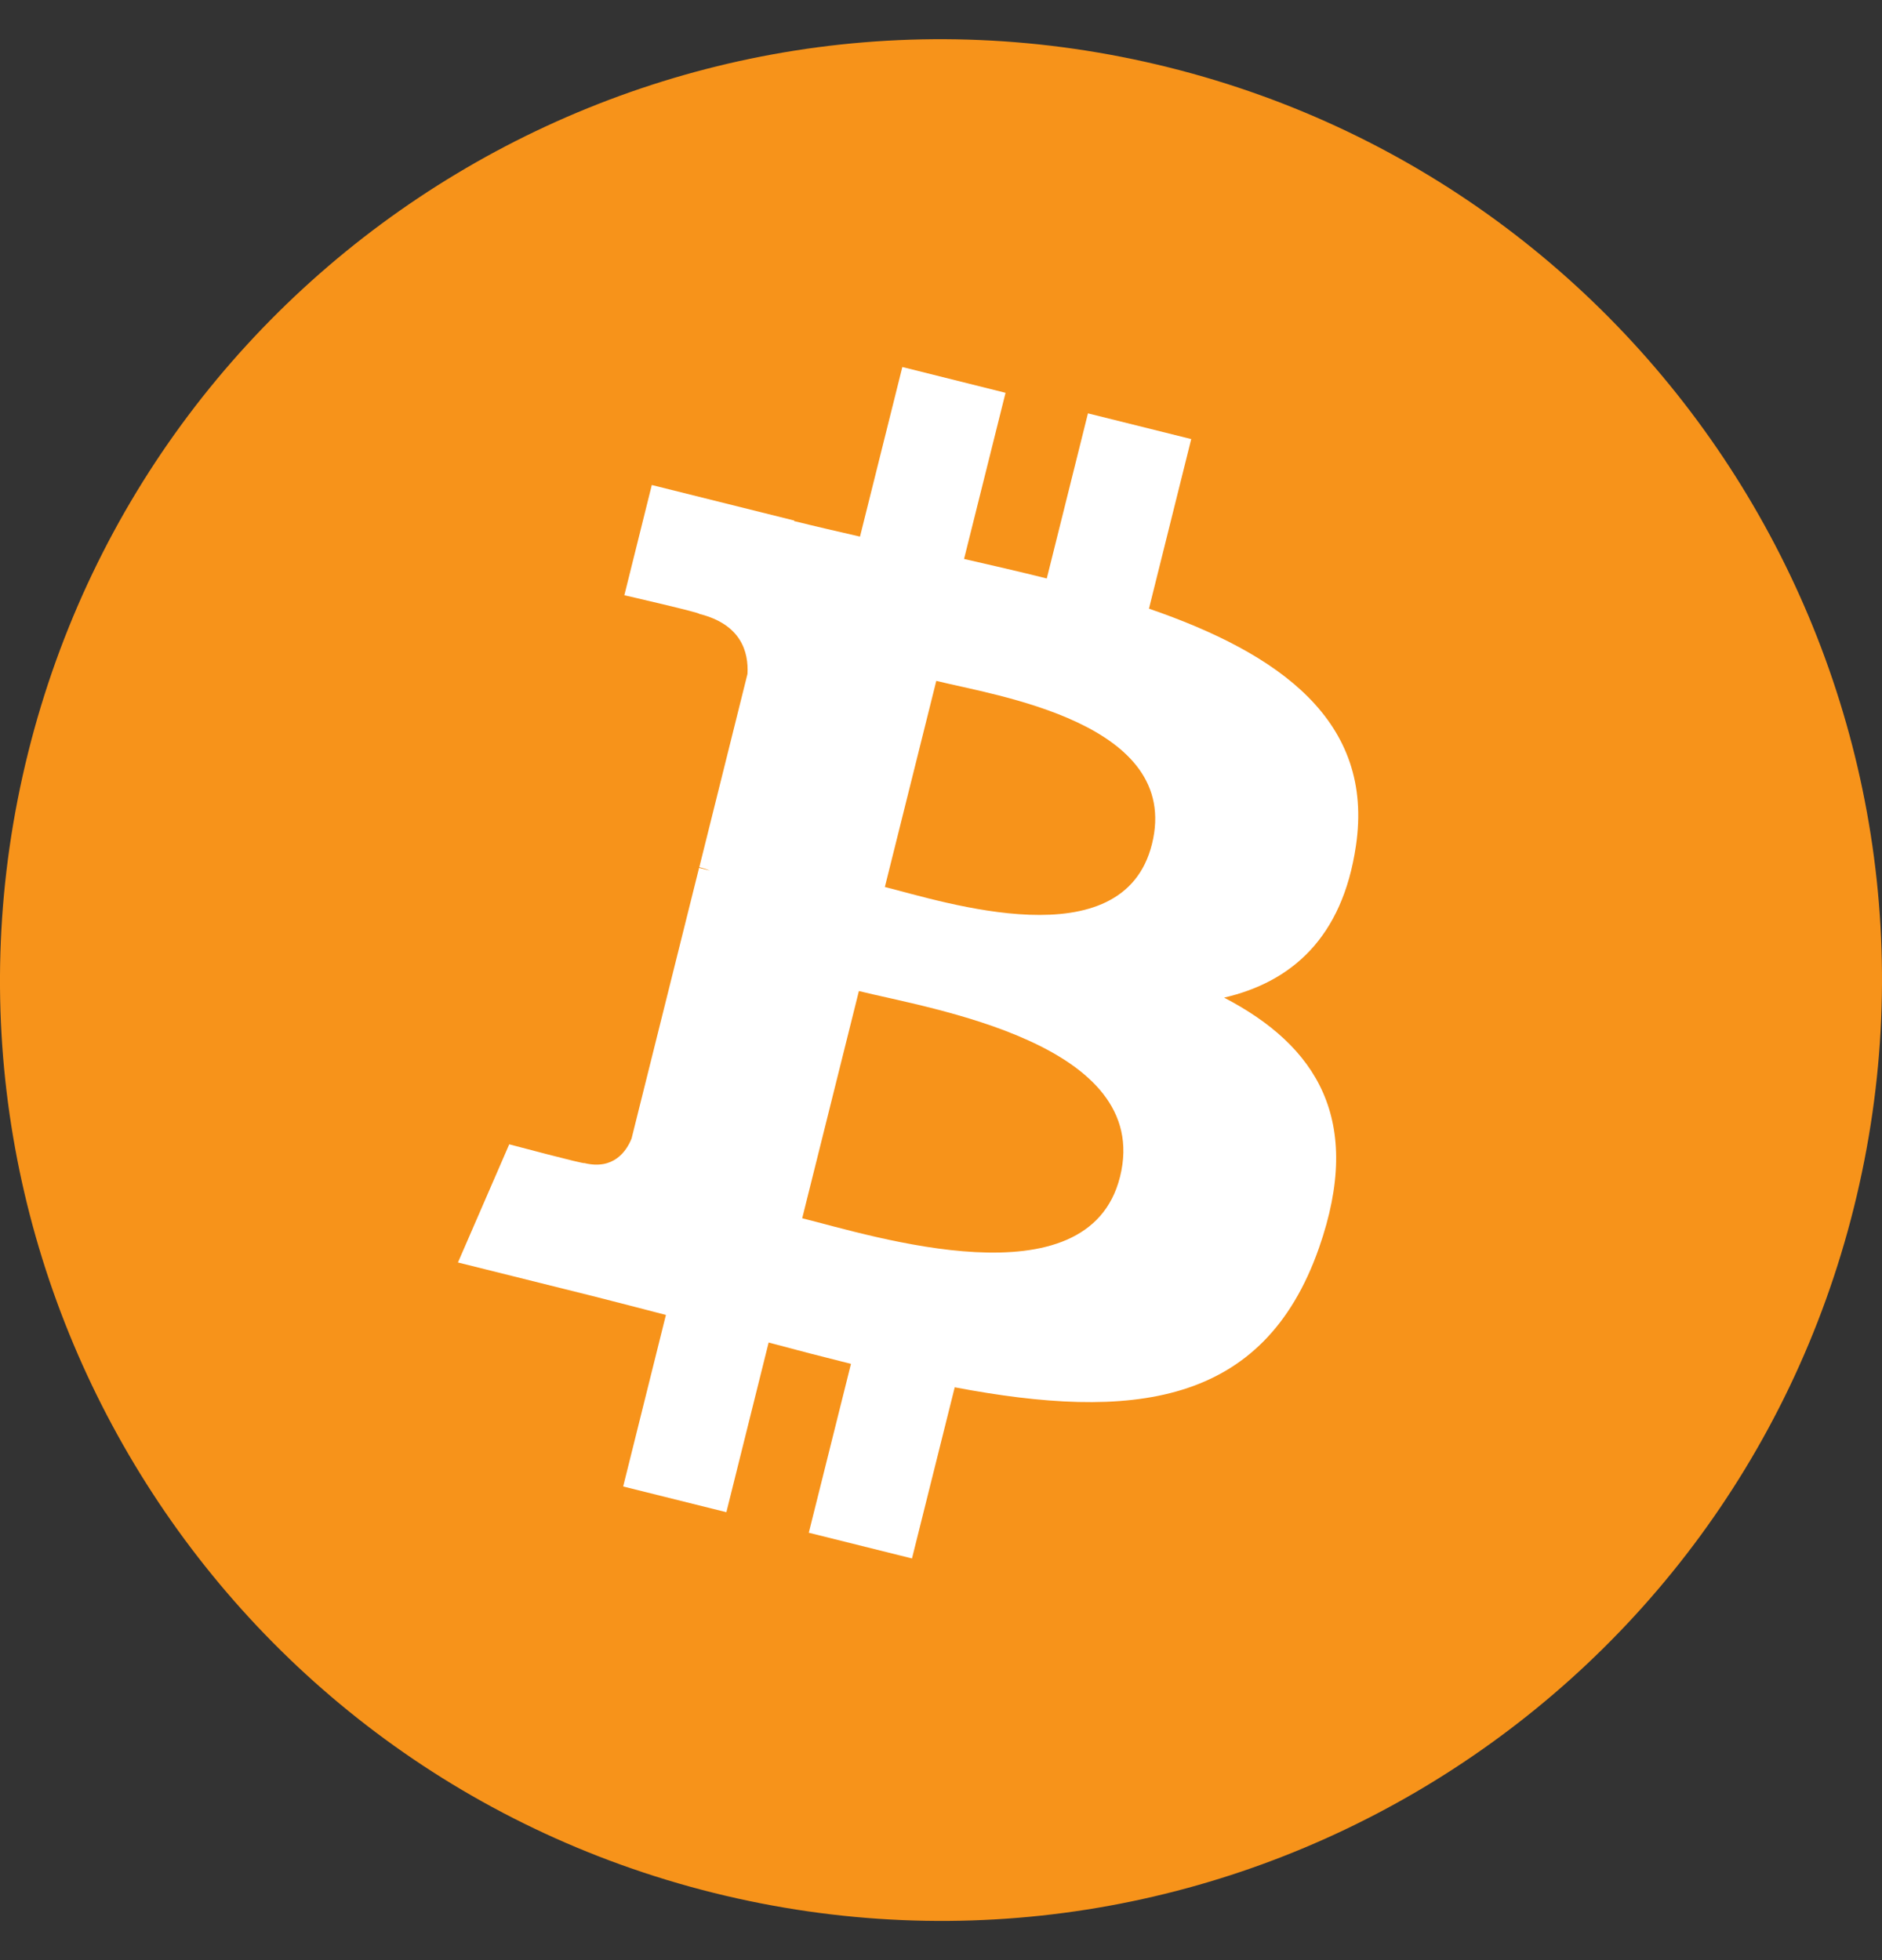 <?xml version="1.0" encoding="UTF-8"?>
<svg xmlns="http://www.w3.org/2000/svg" width="24" height="25" viewBox="0 0 24 25" fill="none">
  <rect x="0" y="0" width="24" height="25" fill="#333333" stroke="none"/>
  <path d="M23.641 15.403C22.038 21.831 15.526 25.744 9.096 24.141C2.669 22.538 -1.244 16.027 0.359 9.598C1.962 3.169 8.473 -0.744 14.902 0.859C21.331 2.462 25.244 8.974 23.641 15.403Z" fill="#F7931A"></path>
  <path d="M17.291 10.79C17.53 9.194 16.314 8.335 14.652 7.763L15.191 5.6L13.874 5.272L13.349 7.378C13.003 7.291 12.648 7.21 12.294 7.129L12.823 5.01L11.507 4.681L10.967 6.844C10.681 6.778 10.4 6.714 10.127 6.646L10.128 6.639L8.312 6.186L7.962 7.592C7.962 7.592 8.939 7.816 8.918 7.83C9.452 7.963 9.548 8.316 9.532 8.596L8.918 11.06C8.954 11.069 9.002 11.083 9.054 11.104C9.011 11.093 8.964 11.081 8.915 11.069L8.054 14.521C7.989 14.683 7.824 14.926 7.451 14.834C7.464 14.853 6.494 14.595 6.494 14.595L5.84 16.102L7.553 16.529C7.872 16.609 8.185 16.692 8.492 16.771L7.947 18.959L9.263 19.287L9.802 17.123C10.162 17.22 10.51 17.31 10.852 17.395L10.314 19.549L11.63 19.877L12.175 17.694C14.421 18.119 16.109 17.947 16.82 15.917C17.393 14.282 16.791 13.339 15.61 12.724C16.47 12.525 17.119 11.959 17.291 10.79ZM14.283 15.009C13.876 16.644 11.123 15.76 10.23 15.538L10.953 12.64C11.846 12.863 14.708 13.304 14.283 15.009ZM14.69 10.767C14.319 12.254 12.027 11.498 11.284 11.313L11.94 8.684C12.683 8.87 15.077 9.215 14.69 10.767Z" fill="white"></path>
</svg>
